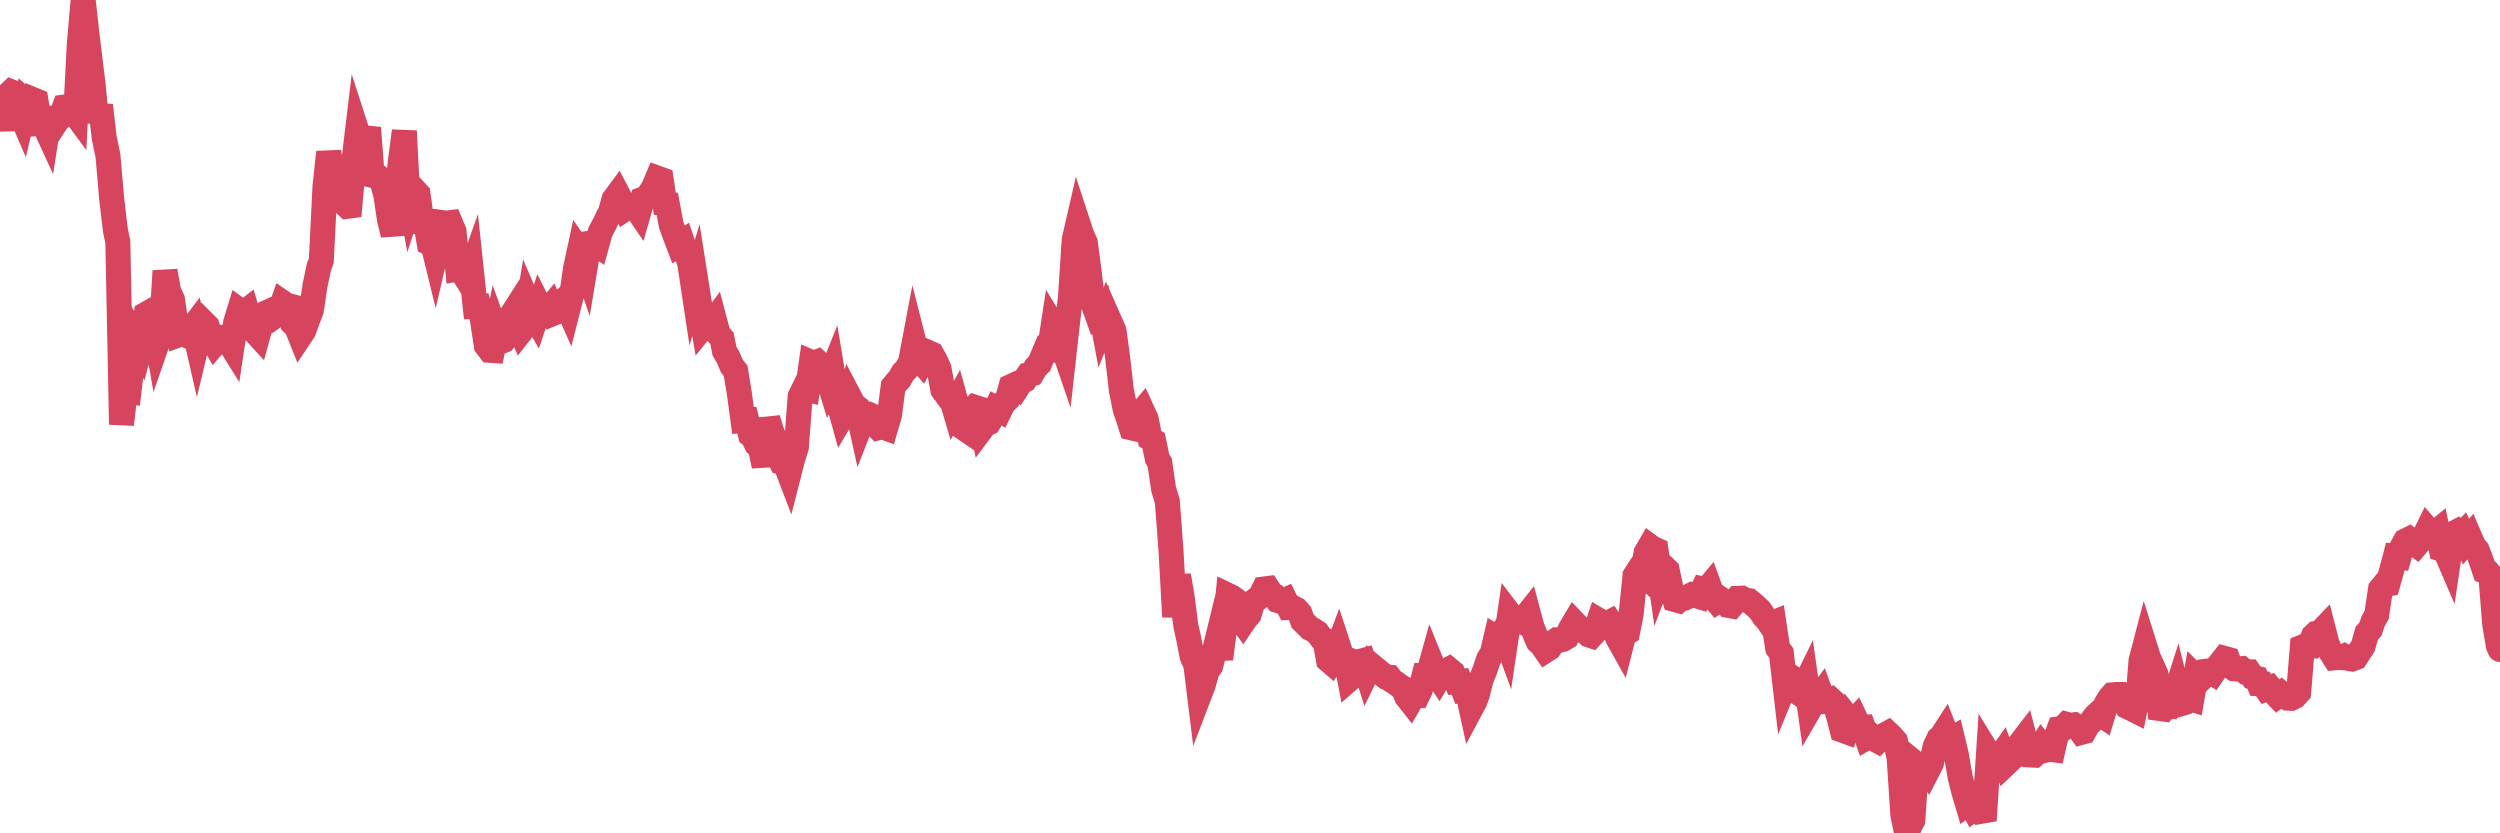 <?xml version="1.0"?><svg width="150px" height="50px" xmlns="http://www.w3.org/2000/svg" xmlns:xlink="http://www.w3.org/1999/xlink"> <polyline fill="none" stroke="#d6455d" stroke-width="1.5px" stroke-linecap="round" stroke-miterlimit="5" points="0.00,6.49 0.22,7.79 0.45,5.72 0.67,5.51 0.89,5.60 1.12,6.54 1.34,7.05 1.56,6.11 1.79,6.32 1.94,5.96 2.16,6.05 2.38,7.40 2.60,7.38 2.83,7.88 3.05,6.48 3.27,7.48 3.50,7.13 3.65,7.03 3.87,6.42 4.09,6.39 4.32,6.57 4.54,6.87 4.76,2.62 4.99,0.00 5.21,1.99 5.36,3.21 5.58,5.02 5.81,7.33 6.03,6.32 6.25,8.25 6.48,9.36 6.70,11.92 6.92,13.79 7.07,14.52 7.29,25.47 7.52,23.43 7.74,23.47 7.96,21.60 8.19,20.44 8.41,20.83 8.63,19.98 8.78,18.84 9.01,18.71 9.23,19.29 9.45,20.55 9.68,19.89 9.90,16.26 10.12,17.47 10.35,17.98 10.49,18.95 10.72,20.09 10.94,20.01 11.16,20.11 11.39,19.87 11.61,19.58 11.83,20.54 12.06,19.58 12.21,19.34 12.43,19.56 12.65,20.21 12.88,20.61 13.10,20.35 13.32,20.24 13.55,20.23 13.77,20.57 13.92,20.81 14.14,19.35 14.36,18.63 14.59,18.80 14.81,18.63 15.03,19.37 15.26,19.87 15.48,20.11 15.63,19.57 15.85,19.35 16.08,18.72 16.30,18.62 16.52,18.95 16.75,18.79 16.97,18.16 17.19,18.31 17.42,18.37 17.57,19.40 17.79,19.61 18.01,20.16 18.23,19.83 18.46,19.18 18.68,18.61 18.90,17.14 19.13,16.04 19.28,15.63 19.50,11.18 19.72,9.13 19.95,10.33 20.17,11.33 20.39,11.81 20.62,12.17 20.84,12.38 20.99,12.36 21.21,9.84 21.44,7.93 21.66,8.61 21.88,8.50 22.11,7.67 22.33,10.52 22.55,10.57 22.70,10.62 22.92,10.85 23.15,11.70 23.37,13.18 23.59,14.08 23.82,11.50 24.04,9.54 24.26,7.86 24.41,10.83 24.64,12.08 24.86,11.40 25.08,11.64 25.31,13.29 25.53,13.29 25.75,14.58 25.98,14.69 26.12,15.26 26.35,14.26 26.57,13.36 26.79,13.39 27.02,13.36 27.24,13.88 27.46,16.14 27.69,16.10 27.84,16.49 28.06,16.83 28.28,16.21 28.51,18.38 28.73,18.37 28.95,19.22 29.18,20.73 29.40,21.02 29.55,21.03 29.77,19.91 29.99,20.52 30.22,20.43 30.44,20.17 30.66,18.96 30.89,18.60 31.11,19.53 31.26,19.88 31.48,19.60 31.71,18.21 31.93,18.72 32.15,19.10 32.38,18.41 32.60,18.85 32.82,18.72 33.05,18.44 33.20,18.80 33.42,18.71 33.64,18.16 33.86,17.98 34.09,18.50 34.31,17.64 34.53,16.13 34.76,15.06 34.91,15.28 35.13,15.92 35.35,14.60 35.58,14.57 35.80,14.71 36.02,13.91 36.25,13.48 36.47,13.02 36.62,12.75 36.84,11.96 37.07,11.65 37.29,12.07 37.51,12.53 37.74,12.38 37.96,12.43 38.18,12.50 38.33,12.72 38.55,11.96 38.78,11.88 39.00,11.59 39.22,11.24 39.45,10.69 39.67,10.77 39.89,12.22 40.04,12.24 40.27,13.48 40.49,14.09 40.71,14.67 40.94,14.52 41.16,15.16 41.38,15.78 41.61,17.30 41.75,16.83 41.98,18.29 42.20,19.58 42.42,19.31 42.65,19.51 42.87,19.21 43.09,20.04 43.32,20.30 43.47,21.07 43.69,21.44 43.91,21.96 44.14,22.25 44.36,23.60 44.58,25.23 44.81,25.21 45.03,26.09 45.18,26.21 45.40,26.67 45.62,26.86 45.85,27.96 46.07,25.12 46.29,25.87 46.52,26.41 46.74,27.41 46.89,27.74 47.11,27.80 47.34,28.40 47.56,27.54 47.78,26.84 48.01,23.78 48.23,23.33 48.45,23.38 48.68,21.74 48.82,21.80 49.05,21.71 49.27,21.91 49.49,22.09 49.72,22.84 49.94,22.29 50.16,23.62 50.39,24.44 50.54,24.98 50.76,24.61 50.98,23.84 51.21,24.28 51.43,24.45 51.65,25.45 51.88,24.86 52.10,24.85 52.25,24.92 52.47,25.42 52.70,25.66 52.92,25.60 53.14,25.68 53.37,24.90 53.59,23.18 53.81,22.91 53.96,22.76 54.18,22.37 54.41,22.12 54.63,21.73 54.85,20.57 55.08,21.47 55.30,21.72 55.52,21.31 55.67,21.14 55.90,21.24 56.12,21.63 56.34,22.11 56.57,23.39 56.79,23.69 57.01,23.66 57.24,24.44 57.38,24.18 57.61,25.00 57.83,25.69 58.05,25.84 58.28,24.69 58.50,24.44 58.72,24.51 58.95,25.67 59.10,25.47 59.32,25.37 59.54,24.99 59.77,24.51 59.99,24.63 60.21,24.18 60.44,23.97 60.66,23.19 60.81,23.12 61.03,23.27 61.25,22.93 61.48,22.81 61.70,22.48 61.92,22.42 62.15,22.04 62.37,21.83 62.52,21.46 62.74,20.94 62.97,20.97 63.19,19.53 63.41,19.89 63.64,20.42 63.86,21.06 64.08,19.09 64.23,17.81 64.45,14.40 64.68,13.40 64.90,14.07 65.12,14.56 65.35,16.31 65.57,18.18 65.79,18.79 66.02,18.58 66.17,19.38 66.39,18.83 66.61,19.33 66.84,19.84 67.06,21.46 67.28,23.40 67.51,24.55 67.73,25.19 67.88,25.67 68.10,25.72 68.33,24.92 68.55,24.66 68.77,25.14 69.00,26.31 69.22,26.45 69.44,27.52 69.59,27.77 69.81,29.32 70.04,30.09 70.26,33.03 70.48,37.01 70.71,34.53 70.93,35.83 71.15,37.55 71.30,38.21 71.53,39.39 71.75,39.89 71.97,41.68 72.20,41.08 72.42,40.28 72.64,39.96 72.87,39.04 73.01,38.47 73.24,39.53 73.46,37.83 73.68,35.72 73.91,35.83 74.13,35.99 74.35,37.03 74.58,37.35 74.73,37.13 74.95,36.87 75.17,36.13 75.40,35.95 75.62,35.78 75.84,35.34 76.07,35.31 76.29,35.64 76.44,35.72 76.66,36.03 76.88,36.10 77.11,36.00 77.33,36.45 77.55,36.44 77.78,36.56 78.00,36.81 78.15,37.25 78.37,37.47 78.60,37.70 78.82,37.81 79.04,37.96 79.27,38.27 79.49,38.40 79.71,39.61 79.86,39.74 80.08,39.40 80.31,38.78 80.53,39.45 80.75,39.53 80.98,40.74 81.20,40.55 81.42,40.14 81.65,39.67 81.80,39.63 82.02,40.34 82.24,39.89 82.47,40.08 82.69,40.26 82.91,40.44 83.14,40.61 83.36,40.63 83.51,40.83 83.73,40.97 83.96,41.14 84.18,41.28 84.40,41.80 84.62,42.08 84.85,41.68 85.07,41.70 85.22,41.39 85.44,40.55 85.67,40.56 85.89,39.77 86.11,40.31 86.34,40.66 86.56,40.29 86.78,40.24 86.93,40.16 87.16,40.35 87.38,40.90 87.60,40.88 87.83,41.48 88.05,41.48 88.27,42.49 88.50,42.06 88.64,41.67 88.87,40.76 89.09,40.22 89.31,39.56 89.54,39.18 89.76,38.24 89.98,38.37 90.21,37.92 90.36,38.33 90.58,36.85 90.80,37.14 91.03,37.11 91.25,37.24 91.47,37.09 91.70,36.80 91.92,37.62 92.07,37.98 92.29,38.49 92.51,38.70 92.74,39.03 92.96,38.89 93.18,38.55 93.41,38.39 93.63,38.40 93.78,38.36 94.00,38.23 94.23,37.72 94.45,37.35 94.67,37.58 94.90,37.83 95.12,37.88 95.34,38.10 95.49,38.15 95.71,37.91 95.94,37.23 96.16,37.36 96.38,37.44 96.61,37.32 96.83,37.65 97.05,38.26 97.28,38.67 97.43,38.08 97.65,37.94 97.87,36.83 98.10,34.54 98.32,34.20 98.54,34.40 98.77,33.16 98.99,32.78 99.14,32.89 99.36,32.99 99.59,34.58 99.81,34.00 100.03,34.21 100.25,35.26 100.48,35.97 100.70,36.03 100.85,35.89 101.07,35.89 101.30,35.79 101.52,35.68 101.74,35.73 101.97,35.80 102.19,35.33 102.41,35.37 102.56,35.19 102.79,35.82 103.01,36.08 103.23,35.93 103.46,36.08 103.68,36.32 103.90,36.36 104.13,36.10 104.27,35.90 104.50,35.89 104.72,36.01 104.94,36.04 105.17,36.23 105.39,36.42 105.61,36.64 105.84,36.99 105.99,37.13 106.21,37.45 106.43,37.36 106.66,38.89 106.88,39.19 107.10,41.09 107.33,40.53 107.55,40.67 107.70,41.41 107.92,41.57 108.14,41.41 108.37,40.94 108.59,42.52 108.81,42.14 109.04,41.97 109.26,41.67 109.41,42.09 109.63,42.07 109.86,41.98 110.08,42.18 110.30,42.91 110.53,43.81 110.75,43.89 110.97,43.19 111.12,43.38 111.34,43.15 111.57,43.64 111.79,43.63 112.01,44.26 112.24,44.13 112.46,44.34 112.68,44.46 112.91,44.24 113.06,44.11 113.28,43.99 113.50,44.20 113.73,44.47 113.95,45.50 114.17,48.89 114.40,50.00 114.62,49.49 114.77,49.22 114.99,45.86 115.21,46.04 115.44,45.91 115.66,46.23 115.88,45.80 116.11,44.78 116.33,44.32 116.48,44.20 116.70,43.86 116.93,44.45 117.15,44.32 117.37,45.23 117.60,46.58 117.82,47.47 118.04,48.21 118.19,48.10 118.42,48.53 118.64,48.37 118.86,48.68 119.09,48.64 119.31,45.23 119.53,45.59 119.76,45.69 119.90,45.57 120.13,45.24 120.35,45.84 120.57,45.63 120.80,45.40 121.02,45.30 121.24,44.58 121.47,44.28 121.62,44.85 121.84,45.30 122.06,45.31 122.29,45.10 122.51,44.74 122.73,45.01 122.96,44.95 123.18,44.98 123.33,44.32 123.55,43.73 123.77,43.70 124.00,43.46 124.22,43.52 124.44,43.49 124.67,43.64 124.89,43.94 125.04,43.90 125.26,43.51 125.49,43.28 125.71,42.97 125.93,42.77 126.16,42.93 126.38,42.21 126.60,41.86 126.75,41.69 126.97,41.67 127.20,41.67 127.42,41.94 127.64,42.40 127.87,42.51 128.09,42.62 128.31,41.58 128.46,39.65 128.69,38.77 128.91,39.47 129.13,39.95 129.36,40.46 129.58,42.51 129.80,42.54 130.03,42.21 130.25,42.28 130.40,42.04 130.62,41.35 130.84,42.23 131.07,42.16 131.29,41.88 131.51,41.95 131.74,40.62 131.96,40.84 132.11,40.69 132.33,40.28 132.56,40.25 132.78,40.39 133.00,40.07 133.23,39.78 133.45,39.50 133.67,39.56 133.82,39.97 134.05,40.13 134.27,40.14 134.49,40.12 134.72,40.31 134.94,40.31 135.16,40.63 135.39,40.69 135.53,41.02 135.76,41.03 135.98,41.34 136.20,41.26 136.43,41.54 136.65,41.77 136.87,41.61 137.10,41.81 137.25,41.89 137.47,41.90 137.69,41.79 137.92,41.54 138.14,38.82 138.36,38.73 138.59,38.74 138.81,38.15 138.96,38.01 139.18,37.98 139.40,37.75 139.63,38.64 139.85,39.12 140.07,39.47 140.30,39.45 140.52,39.46 140.67,39.38 140.89,39.50 141.12,39.54 141.34,39.46 141.56,39.12 141.79,38.76 142.01,37.98 142.23,37.75 142.38,37.29 142.60,36.90 142.83,35.35 143.05,35.08 143.27,35.04 143.50,34.22 143.72,33.39 143.94,33.42 144.09,32.88 144.32,32.46 144.54,32.35 144.76,32.53 144.99,32.70 145.21,32.44 145.43,32.23 145.66,31.76 145.88,32.01 146.03,32.04 146.25,31.86 146.47,32.94 146.70,33.01 146.92,33.52 147.14,32.04 147.37,31.92 147.59,32.18 147.74,32.03 147.96,32.50 148.19,32.23 148.41,32.74 148.63,33.01 148.86,33.61 149.08,34.27 149.30,34.35 149.45,34.54 149.68,37.43 149.90,38.74 150.00,38.97 "/></svg>